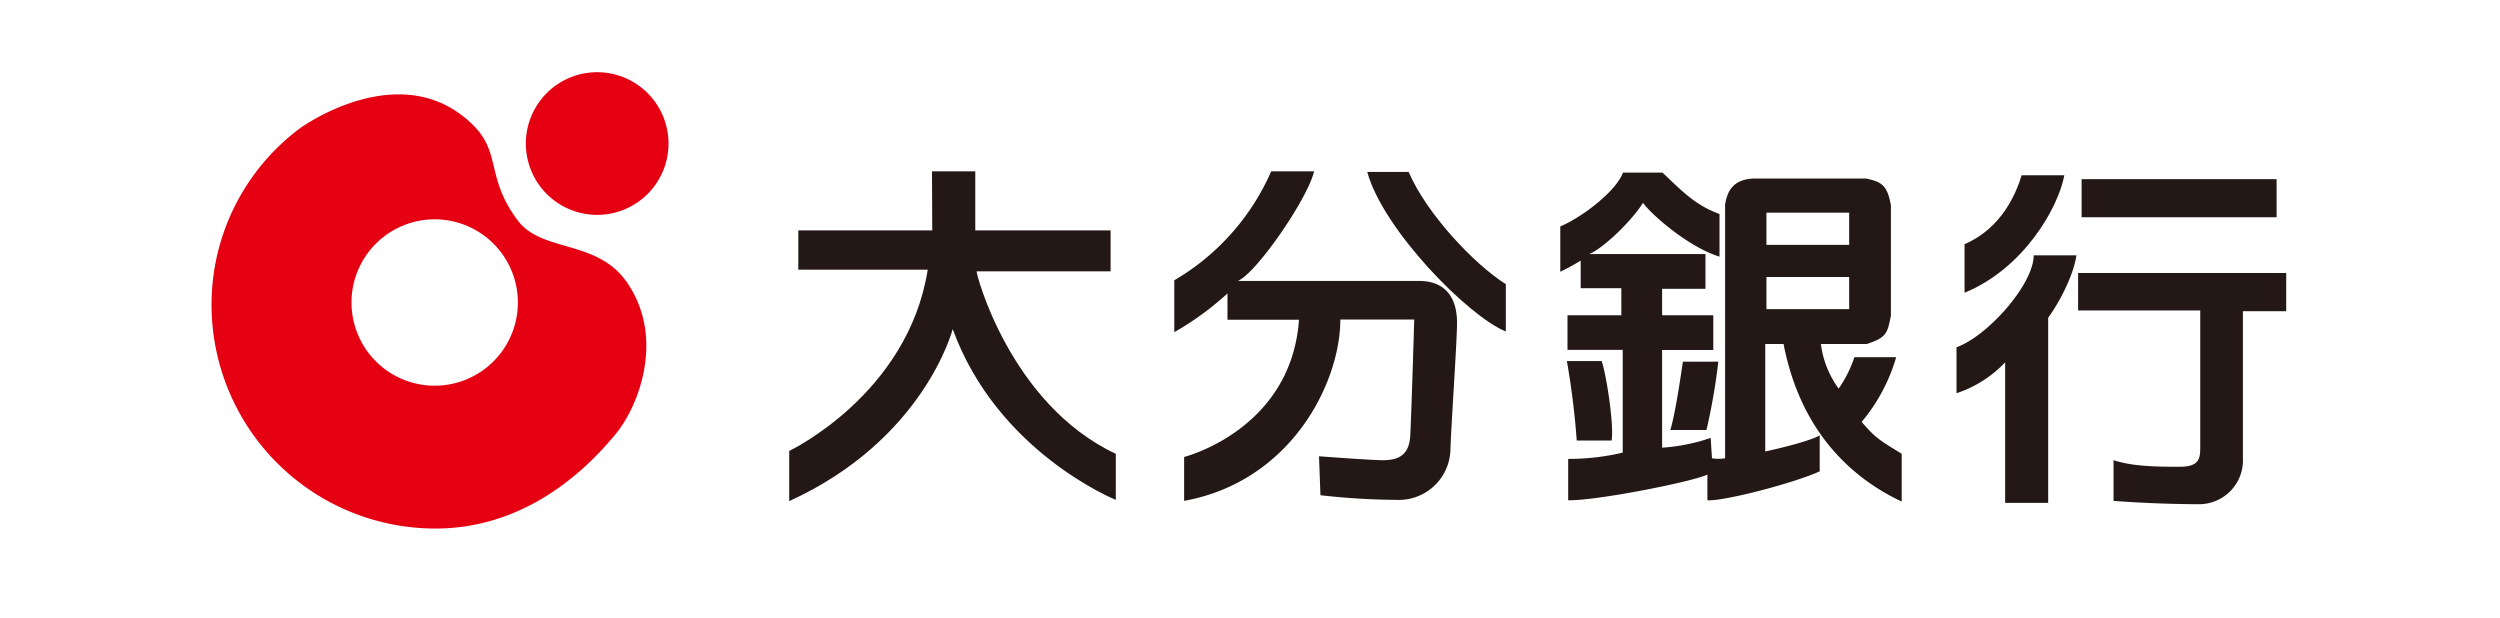 <svg id="レイヤー_1" data-name="レイヤー 1" xmlns="http://www.w3.org/2000/svg" viewBox="0 0 398.5 98.5"><defs><style>.cls-1{fill:#fff;}.cls-2{fill:#231815;}.cls-3{fill:#e50012;}</style></defs><rect class="cls-1" width="398.5" height="98.5"/><path class="cls-2" d="M149.31,28.06h6.9v9.42h21.57V44H156.43c-.22,0,5.23,21.14,22.18,29.09v7.34s-18.83-7.54-26-27.22c0,0-4.5,17.59-26.06,27.42v-8s18.94-9,22.08-28.89H128V37.48h21.35Z" transform="translate(-0.75 -0.75)"/><path class="cls-2" d="M189.5,80.59v-7s17.05-4.29,18.31-21.87h-11.4V47.52a46.8,46.8,0,0,1-8.48,6.18V45.43a37.55,37.55,0,0,0,15.45-17.37h6.84c-1.05,4.39-9.1,16.11-12.14,17.47H227c2.72,0,6,1.25,6,6.7,0,2.93-.92,16-1.05,20.2a8.23,8.23,0,0,1-8.58,8,114.21,114.21,0,0,1-12.14-.74L211,73.48s7,.53,9.73.62c3,.11,4.67-.83,4.82-4,.21-4.29.63-18.42.63-18.42H214.4C214.4,61.65,206.66,77.46,189.5,80.59Z" transform="translate(-0.75 -0.75)"/><path class="cls-2" d="M218.69,28.16h6.6c2.82,6.59,10.36,14.65,15.49,17.89v7.54C234.81,51.19,221.21,37.37,218.69,28.16Z" transform="translate(-0.75 -0.75)"/><path class="cls-2" d="M273.43,70.55l.21,3.25a6.42,6.42,0,0,0,2.09,0V33.39c.31-2,1.15-4.08,4.61-4.18h17.89c2.31.52,3.36.94,3.93,4.28V51.08c-.57,2.82-.68,3.45-3.82,4.5H291a15.29,15.29,0,0,0,2.83,7.11,19.18,19.18,0,0,0,2.51-5H303A28.32,28.32,0,0,1,297.5,68c2.16,2.51,2.73,2.85,6.38,5.08V80.7c-6-2.83-15.79-9.39-18.83-25.12h-2.92V72.71c4-.85,7.91-2,8.68-2.58v5.75c-4,1.85-15.39,4.82-17.9,4.61V76.4c-2.41,1.16-17.79,4.19-22.19,4.09V73.9a37.67,37.67,0,0,0,8.69-1V56.52h-8.8V51h8.58V46.69h-6.48v-4.4a34.61,34.61,0,0,1-3.25,1.78V36.85c3.67-1.58,8.9-5.66,10-8.59h6.28c2.72,2.51,5,5.13,9.1,6.6v6.8C270,40.19,264,35,262.65,33.08c-2,3.14-6.49,7.33-8.58,8.17H272.6v5.53h-6.91V51h8.16v5.54h-8.16V72.11a29.89,29.89,0,0,0,8.06-1.67m8.57-30.66h13.19V34.65H282.32Zm0,10.25h13.19V44.9H282.32Z" transform="translate(-0.75 -0.75)"/><path class="cls-2" d="M250.51,58.3h5.55c.83,2.51,2,10.57,1.57,12.67h-5.55A124.37,124.37,0,0,0,250.51,58.3Z" transform="translate(-0.75 -0.75)"/><path class="cls-2" d="M269,58.4h5.65a96.75,96.75,0,0,1-1.89,10.89H267C267.67,67.09,268.41,62.48,269,58.4Z" transform="translate(-0.75 -0.75)"/><path class="cls-2" d="M323,28.69h6.81c-1,5.23-6.49,14.86-15.91,18.72V39.67C320,37.05,322.2,31.3,323,28.69Z" transform="translate(-0.75 -0.75)"/><path class="cls-2" d="M324.92,41.45h6.81c-.42,3-2.52,7.22-4.5,9.94V80.91h-6.86V58.51a18.83,18.83,0,0,1-7.75,4.92V56.1C317.6,54.32,324.92,46.05,324.92,41.45Z" transform="translate(-0.75 -0.75)"/><rect class="cls-2" x="331.81" y="28.56" width="31.08" height="6.07"/><path class="cls-2" d="M332,50.24h19.47V71.8c0,1.88,0,3.35-3.25,3.35s-7.43,0-10.57-1.05v6.49c4.19.32,9.21.53,13.82.53a7,7,0,0,0,6.8-7.32V50.35h6.9V44.27H332Z" transform="translate(-0.75 -0.75)"/><path class="cls-3" d="M95.94,35A11.37,11.37,0,1,0,84.57,23.63,11.37,11.37,0,0,0,95.94,35Z" transform="translate(-0.75 -0.75)"/><path class="cls-3" d="M56.78,49A13.26,13.26,0,1,1,70,62.23,13.26,13.26,0,0,1,56.78,49Zm43.74-3.46c-4.7-6.58-13.4-4.58-17.2-9.6-5.06-6.7-2.74-10.65-6.91-15C65,9.23,48.6,21.17,48.6,21.17A35.07,35.07,0,0,0,34.47,49.31,35.68,35.68,0,0,0,70.15,85c12,0,21.74-6.53,28.8-15.14C102.52,65.49,106.91,54.5,100.52,45.51Z" transform="translate(-0.75 -0.75)"/></svg>